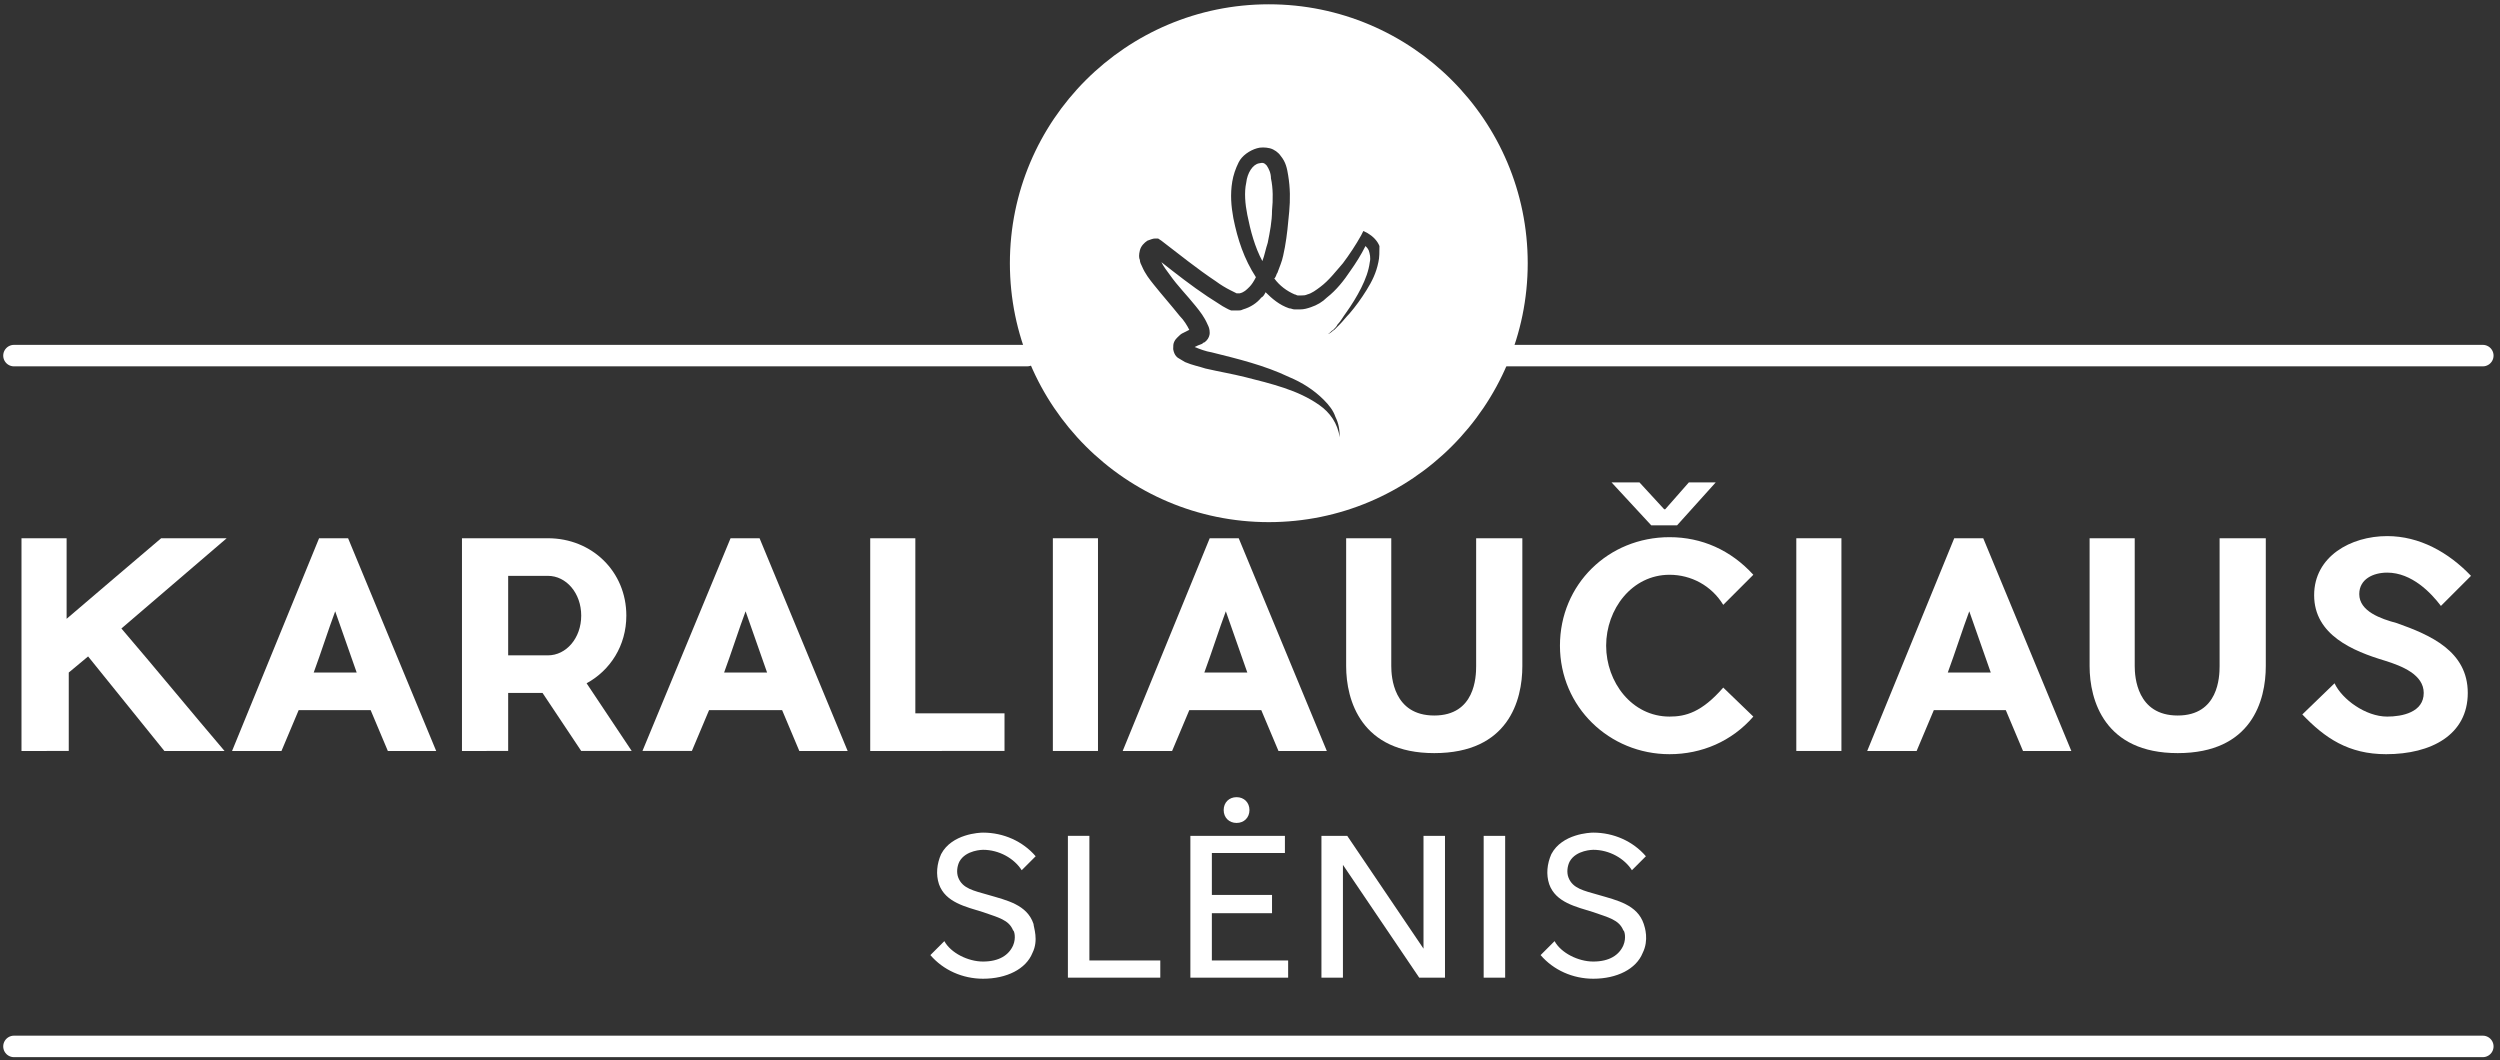 <?xml version="1.0" encoding="utf-8"?>
<!-- Generator: Adobe Illustrator 19.0.0, SVG Export Plug-In . SVG Version: 6.00 Build 0)  -->
<svg version="1.1" id="Layer_1" xmlns="http://www.w3.org/2000/svg" xmlns:xlink="http://www.w3.org/1999/xlink" x="0px" y="0px"
	 width="232.7px" height="98.7px" viewBox="0 0 232.7 98.7" style="enable-background:new 0 0 232.7 98.7;" xml:space="preserve">
<rect x="0" y="0" width="232.7" height="98.7" fill="#333333" stroke="none"/>
<style type="text/css">
	.st0{fill:#FFFFFF;stroke:#FFFFFF;stroke-width:2;stroke-linecap:round;stroke-linejoin:round;stroke-miterlimit:10;}
	.st1{fill:#FFFFFF;}
</style>
<g id="XMLID_2_">
	<line id="XMLID_69_" class="st0" x1="95.6" y1="33.1" x2="1.3" y2="33.1"/>
	<line id="XMLID_68_" class="st0" x1="231.1" y1="33.1" x2="138.1" y2="33.1"/>
	<line id="XMLID_67_" class="st0" x1="231.1" y1="97.4" x2="1.3" y2="97.4"/>
	<path id="XMLID_61_" class="st1" d="M153.7,48.9l-3.7-4h2.6l2.3,2.5h0.1l2.2-2.5h2.5l-3.6,4H153.7z"/>
	<g id="XMLID_9_">
		<g id="XMLID_13_">
			<path id="XMLID_59_" class="st1" d="M11.3,58.5c3,3.5,6.7,8,9.6,11.4h-5.6l-7.1-8.8l-1.8,1.5v7.3H2V50.1h4.2v7.5
				c2.9-2.5,6-5.1,8.8-7.5h6.1L11.3,58.5z"/>
			<path id="XMLID_56_" class="st1" d="M40.6,69.9h-4.5l-1.6-3.8h-6.7l-1.6,3.8h-4.6l8.1-19.8h2.7L40.6,69.9z M33.2,62.6l-2-5.7
				c-0.6,1.6-1.3,3.8-2,5.7H33.2z"/>
			<path id="XMLID_53_" class="st1" d="M54.6,63.6l4.2,6.3h-4.7l-3.6-5.4h-3.2v5.4H43V50.1H51c4.1,0,7.3,3.1,7.3,7.2
				C58.3,60.1,56.8,62.4,54.6,63.6z M47.3,61H51c1.7,0,3.1-1.6,3.1-3.7c0-2.1-1.4-3.7-3.1-3.7h-3.7V61z"/>
			<path id="XMLID_50_" class="st1" d="M78.9,69.9h-4.5l-1.6-3.8H66l-1.6,3.8h-4.6L68,50.1h2.7L78.9,69.9z M71.4,62.6l-2-5.7
				c-0.6,1.6-1.3,3.8-2,5.7H71.4z"/>
			<path id="XMLID_48_" class="st1" d="M93.5,66.4v3.5H81V50.1h4.2v16.3H93.5z"/>
			<path id="XMLID_46_" class="st1" d="M102.2,69.9h-4.2V50.1h4.2V69.9z"/>
			<path id="XMLID_43_" class="st1" d="M123.5,69.9H119l-1.6-3.8h-6.7l-1.6,3.8h-4.6l8.1-19.8h2.7L123.5,69.9z M116.1,62.6l-2-5.7
				c-0.6,1.6-1.3,3.8-2,5.7H116.1z"/>
			<path id="XMLID_41_" class="st1" d="M141.7,50.1V62c0,3.2-1.3,8.1-8.2,8.1c-6.8,0-8.2-4.9-8.2-8.1V50.1h4.2V62c0,1,0.2,4.6,4,4.6
				c3.8,0,3.9-3.6,3.9-4.6V50.1H141.7z"/>
			<path id="XMLID_39_" class="st1" d="M163.2,66.7c-2,2.3-4.8,3.5-7.8,3.5c-5.6,0-10.2-4.4-10.2-10.1c0-5.7,4.5-10.1,10.2-10.1
				c3,0,5.7,1.2,7.8,3.5l-2.8,2.8c-1.1-1.8-3-2.8-5-2.8c-3.5,0-5.9,3.2-5.9,6.6c0,3.4,2.4,6.6,5.9,6.6c1.5,0,3-0.4,5-2.7L163.2,66.7
				z"/>
			<path id="XMLID_37_" class="st1" d="M171.4,69.9h-4.2V50.1h4.2V69.9z"/>
			<path id="XMLID_34_" class="st1" d="M192.8,69.9h-4.5l-1.6-3.8h-6.7l-1.6,3.8h-4.6l8.1-19.8h2.7L192.8,69.9z M185.3,62.6l-2-5.7
				c-0.6,1.6-1.3,3.8-2,5.7H185.3z"/>
			<path id="XMLID_32_" class="st1" d="M210.9,50.1V62c0,3.2-1.3,8.1-8.2,8.1c-6.8,0-8.2-4.9-8.2-8.1V50.1h4.2V62c0,1,0.2,4.6,4,4.6
				c3.8,0,3.9-3.6,3.9-4.6V50.1H210.9z"/>
			<path id="XMLID_30_" class="st1" d="M229.7,64.5c0,3.9-3.4,5.7-7.6,5.7c-3.5,0-5.7-1.5-7.8-3.7l3-2.9c0.7,1.5,2.9,3.1,4.9,3.1
				c1.4,0,3.4-0.4,3.4-2.2c0-1.7-2-2.5-3.6-3c-3-0.9-6.6-2.4-6.6-6.1c0-3.6,3.4-5.5,6.8-5.5c3,0,5.7,1.5,7.8,3.7l-2.8,2.8
				c-0.9-1.2-2.7-3.1-5-3.1c-1.3,0-2.6,0.6-2.6,2c0,1.6,2,2.3,3.5,2.7C226.2,59.1,229.7,60.6,229.7,64.5z"/>
			<path id="XMLID_28_" class="st1" d="M96.1,88.7c-0.6,1.5-2.4,2.4-4.6,2.4c-1.9,0-3.7-0.8-4.9-2.2l1.3-1.3
				c0.6,1.1,2.2,1.9,3.6,1.9c1.5,0,2.4-0.6,2.8-1.5c0.3-0.7,0.1-1.4,0-1.4c-0.4-1-1.4-1.2-2.8-1.7c-1.6-0.5-3.5-0.9-4.1-2.6
				c-0.3-0.9-0.2-1.9,0.2-2.8c1-1.9,3.6-2,3.9-2c1.9,0,3.7,0.8,4.9,2.2l-1.3,1.3c-0.7-1.1-2.1-1.9-3.6-1.9c0,0-1.6,0-2.2,1.1
				c-0.2,0.4-0.3,1-0.1,1.5c0.4,1,1.4,1.2,2.8,1.6c1.7,0.5,3.6,0.9,4.2,2.7C96.2,86.3,96.7,87.5,96.1,88.7z"/>
			<path id="XMLID_26_" class="st1" d="M108,89.4V91h-8.6V77.8h2v11.6H108z"/>
			<path id="XMLID_24_" class="st1" d="M119.9,89.4V91h-9.1V77.8h8.8v1.6h-6.8v3.9h5.6V85h-5.6v4.4H119.9z"/>
			<path id="XMLID_19_" class="st1" d="M134.5,91h-2.4L125,80.5V91h-2V77.8h2.4l7.1,10.5V77.8h2V91z"/>
			<path id="XMLID_17_" class="st1" d="M140.1,91h-2V77.8h2V91z"/>
			<path id="XMLID_14_" class="st1" d="M152.9,88.7c-0.6,1.5-2.4,2.4-4.6,2.4c-1.9,0-3.7-0.8-4.9-2.2l1.3-1.3
				c0.6,1.1,2.2,1.9,3.6,1.9c1.5,0,2.4-0.6,2.8-1.5c0.3-0.7,0.1-1.4,0-1.4c-0.4-1-1.4-1.2-2.8-1.7c-1.6-0.5-3.5-0.9-4.1-2.6
				c-0.3-0.9-0.2-1.9,0.2-2.8c1-1.9,3.6-2,3.9-2c1.9,0,3.7,0.8,4.9,2.2l-1.3,1.3c-0.7-1.1-2.1-1.9-3.6-1.9c0,0-1.6,0-2.2,1.1
				c-0.2,0.4-0.3,1-0.1,1.5c0.4,1,1.4,1.2,2.8,1.6c1.7,0.5,3.6,0.9,4.2,2.7C153.1,86.3,153.5,87.5,152.9,88.7z"/>
		</g>
		<path id="XMLID_10_" class="st1" d="M116.3,75.4c0,0.7-0.5,1.2-1.2,1.2s-1.2-0.5-1.2-1.2c0-0.7,0.5-1.2,1.2-1.2
			S116.3,74.7,116.3,75.4z"/>
	</g>
	<g id="XMLID_3_">
		<path id="XMLID_8_" class="st1" d="M117.9,15.4c-0.2-0.2-0.3-0.3-0.7-0.2c-0.6,0.1-1.1,0.9-1.2,1.8c-0.2,0.9-0.1,2,0.1,3
			c0.3,1.5,0.7,3,1.4,4.3c0.2-0.5,0.3-1.1,0.5-1.7c0.2-1,0.4-2,0.4-3c0.1-1,0.1-2.1-0.1-3C118.3,16.1,118.1,15.7,117.9,15.4z"/>
		<path id="XMLID_7_" class="st1" d="M115,27.2L115,27.2C115,27.2,115,27.2,115,27.2C115.1,27.2,115.1,27.2,115,27.2
			C115,27.2,115,27.2,115,27.2z"/>
		<path id="XMLID_4_" class="st1" d="M118.1,0.4C104.8,0.4,94,11.2,94,24.5c0,13.3,10.8,24.1,24.1,24.1c13.3,0,24.1-10.8,24.1-24.1
			C142.2,11.2,131.4,0.4,118.1,0.4z M128.3,24.4c-0.2,1-0.6,1.8-1.1,2.6c-0.5,0.8-1,1.5-1.6,2.2c-0.3,0.3-0.6,0.7-0.9,1
			c-0.2,0.2-0.3,0.3-0.5,0.5c-0.2,0.1-0.3,0.3-0.6,0.4c0.2-0.1,0.3-0.3,0.5-0.4c0.2-0.2,0.3-0.3,0.4-0.5c0.3-0.3,0.5-0.7,0.8-1.1
			c0.5-0.7,1-1.5,1.4-2.3c0.4-0.8,0.7-1.6,0.8-2.4c0.1-0.4,0-0.8-0.1-1.1c-0.1-0.2-0.2-0.3-0.3-0.4c-0.4,0.8-0.9,1.6-1.4,2.3
			c-0.6,0.9-1.3,1.8-2.2,2.5c-0.4,0.4-0.9,0.7-1.5,0.9c-0.3,0.1-0.6,0.2-1,0.2c-0.2,0-0.3,0-0.5,0c-0.2,0-0.3-0.1-0.5-0.1
			c-0.9-0.3-1.6-0.9-2.2-1.5c-0.1,0.2-0.2,0.4-0.4,0.5c-0.4,0.5-1,0.9-1.7,1.1c-0.2,0.1-0.3,0.1-0.5,0.1l-0.1,0h0l0,0l0,0
			c-0.1,0-0.2,0-0.2,0l-0.1,0l-0.1,0l-0.1,0c-0.3-0.1-0.6-0.3-0.8-0.4c-0.5-0.3-0.9-0.6-1.4-0.9c-1.5-1-2.9-2.1-4.3-3.2
			c0.2,0.4,0.5,0.8,0.8,1.2c0.7,1,1.6,1.9,2.4,2.9c0.4,0.5,0.8,1,1.1,1.7c0.1,0.2,0.2,0.4,0.2,0.8c0,0.2-0.1,0.5-0.3,0.7
			c-0.1,0.1-0.2,0.2-0.3,0.2l-0.1,0.1l0,0c-0.3,0.1-0.5,0.2-0.7,0.3c0.5,0.2,1,0.4,1.6,0.5c2.4,0.6,4.9,1.2,7.2,2.3
			c1.2,0.5,2.3,1.2,3.2,2.1c0.5,0.5,0.9,1,1.1,1.6c0.3,0.6,0.4,1.2,0.4,1.9c-0.2-1.3-0.9-2.3-1.9-3c-1-0.7-2.1-1.2-3.3-1.6
			c-1.2-0.4-2.4-0.7-3.6-1c-1.2-0.3-2.4-0.5-3.7-0.8c-0.6-0.2-1.2-0.3-1.9-0.6c-0.2-0.1-0.3-0.2-0.5-0.3c-0.2-0.1-0.5-0.3-0.6-0.9
			c0-0.3,0-0.5,0.1-0.7c0.1-0.2,0.2-0.3,0.3-0.4c0.2-0.2,0.3-0.3,0.5-0.4c0.2-0.1,0.4-0.2,0.6-0.3c-0.2-0.4-0.5-0.9-0.9-1.3
			c-0.8-1-1.6-1.9-2.4-2.9c-0.4-0.5-0.8-1-1.1-1.7c-0.1-0.2-0.2-0.4-0.2-0.6c-0.1-0.2-0.1-0.5,0-0.9c0.1-0.4,0.4-0.7,0.7-0.9
			c0.3-0.1,0.5-0.2,0.7-0.2l0.3,0l0.3,0.2c1.7,1.3,3.3,2.6,5.1,3.8c0.4,0.3,0.9,0.6,1.3,0.8c0.2,0.1,0.4,0.2,0.6,0.3l0.1,0l0,0
			c0.1,0,0.1,0,0.2,0c0.4-0.1,0.6-0.3,0.9-0.6c0.2-0.2,0.4-0.5,0.6-0.9c-1.1-1.7-1.7-3.5-2.1-5.5c-0.2-1.1-0.3-2.2-0.1-3.4
			c0.1-0.6,0.3-1.2,0.6-1.8c0.3-0.6,1-1.1,1.7-1.3c0.3-0.1,0.8-0.1,1.2,0c0.4,0.1,0.8,0.4,1,0.7c0.5,0.6,0.6,1.2,0.7,1.8
			c0.2,1.2,0.2,2.3,0.1,3.4c-0.1,1.1-0.2,2.2-0.4,3.3c-0.1,0.5-0.2,1.1-0.4,1.6c-0.1,0.3-0.2,0.5-0.3,0.8c-0.1,0.1-0.1,0.3-0.2,0.4
			c0,0,0,0.1-0.1,0.1c0.5,0.7,1.2,1.2,1.9,1.5c0.1,0,0.2,0.1,0.3,0.1c0,0,0.3,0,0.3,0c0.2,0,0.4,0,0.6-0.1c0.4-0.1,0.8-0.4,1.2-0.7
			c0.8-0.6,1.4-1.4,2.1-2.2c0.6-0.8,1.2-1.7,1.7-2.6l0.2-0.4l0.4,0.2c0.5,0.3,0.9,0.7,1.1,1.2C128.4,23.4,128.4,24,128.3,24.4z"/>
	</g>
</g>
</svg>
